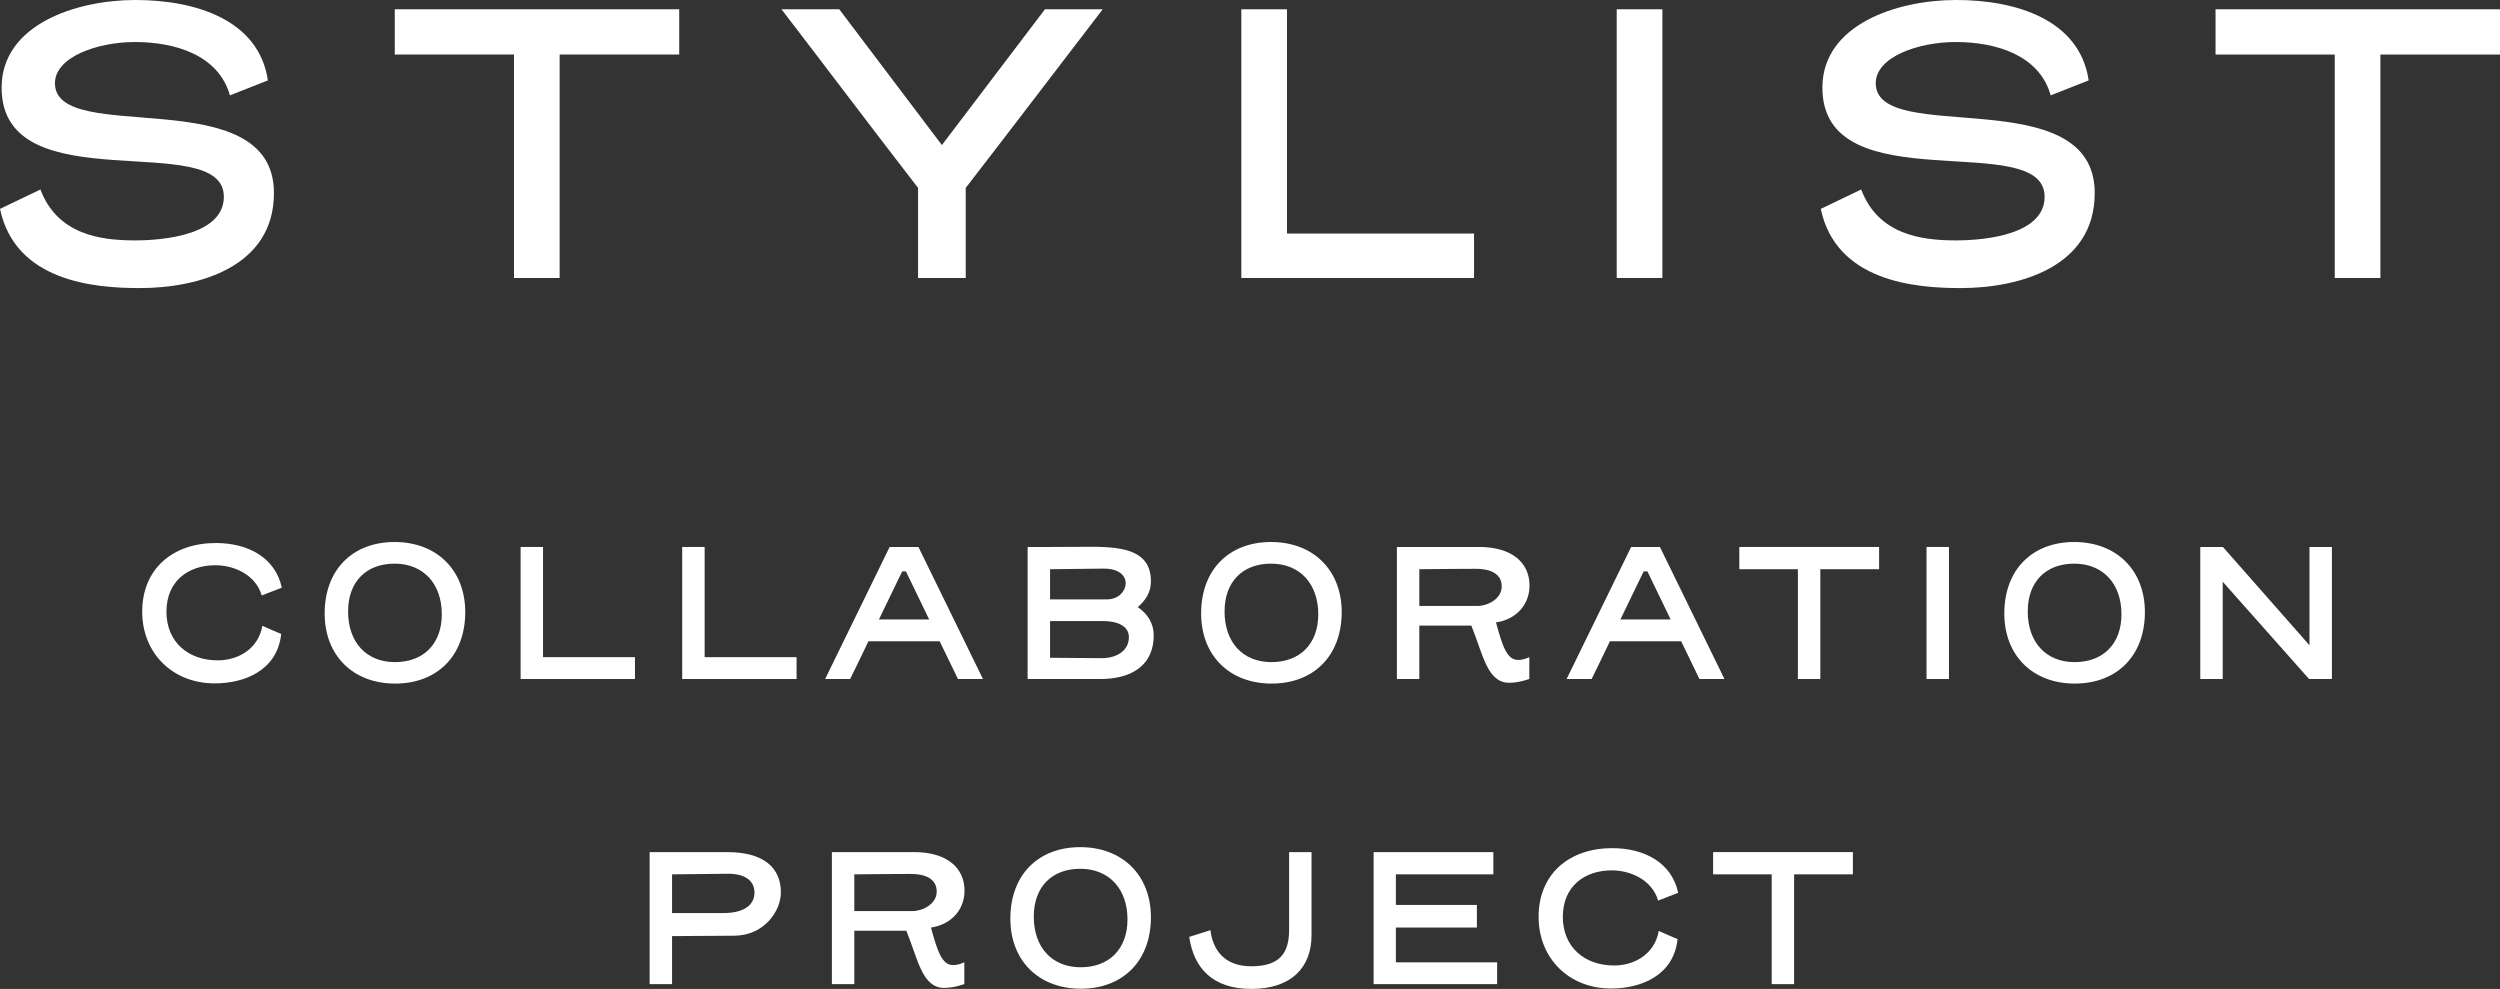 <?xml version="1.0" encoding="UTF-8"?><svg id="_イヤー_2" xmlns="http://www.w3.org/2000/svg" viewBox="0 0 351.402 139.001"><rect x="0" y="0" width="351.402" height="139.001" fill="#333333" stroke="none"/><defs><style>.cls-1{fill:#fff;}</style></defs><g id="_ザイン"><g><g><path class="cls-1" d="M38.506,27.147c0,10.336-10.507,13.346-18.855,13.346-6.361,0-17.492-.909-19.65-11.132l5.679-2.726c2.385,6.304,8.349,7.156,13.29,7.156,4.43,0,12.495-.909,12.495-6.134C31.463,17.947,.227,28.681,.227,12.324,.227,3.464,10.677,0,19.026,0c8.462,0,17.378,2.783,18.628,11.302l-5.338,2.102c-1.59-5.679-7.724-7.497-13.347-7.497-5.282,0-11.245,2.101-11.245,5.793,0,8.973,30.782-.568,30.782,15.448Z"/><path class="cls-1" d="M95.474,7.667h-16.811v31.407h-6.418V7.667h-16.754V1.306h39.982V7.667Z"/><path class="cls-1" d="M109.847,1.306h8.121l14.426,19.083L146.876,1.306h8.121c-5.85,7.61-13.403,17.549-19.253,25.103v12.665h-6.702v-12.665c-5.85-7.553-13.346-17.492-19.196-25.103Z"/><path class="cls-1" d="M207.194,39.074h-32.713V1.306h6.418v31.52h26.295v6.247Z"/><path class="cls-1" d="M227.246,39.074V1.306h6.418V39.074h-6.418Z"/><path class="cls-1" d="M294.435,27.147c0,10.336-10.507,13.346-18.855,13.346-6.361,0-17.492-.909-19.65-11.132l5.679-2.726c2.386,6.304,8.349,7.156,13.29,7.156,4.43,0,12.494-.909,12.494-6.134,0-9.711-31.236,1.022-31.236-15.334,0-8.86,10.45-12.324,18.799-12.324,8.462,0,17.378,2.783,18.628,11.302l-5.338,2.102c-1.59-5.679-7.724-7.497-13.346-7.497-5.282,0-11.245,2.101-11.245,5.793,0,8.973,30.782-.568,30.782,15.448Z"/><path class="cls-1" d="M351.402,7.667h-16.811v31.407h-6.418V7.667h-16.754V1.306h39.982V7.667Z"/></g><g><path class="cls-1" d="M30.289,79.451c-3.907,0-6.894,2.289-6.894,6.531,0,4.27,3.07,6.838,7.201,6.838,3.014,0,5.749-1.73,6.279-4.856,.893,.391,1.758,.781,2.651,1.144-.558,5.163-5.191,6.949-9.35,6.949-5.944,0-10.187-4.27-10.187-10.075,0-6.056,4.326-9.656,10.354-9.656,4.438,0,8.345,1.981,9.266,6.279l-2.819,1.088c-.865-2.93-3.907-4.242-6.502-4.242Z"/><path class="cls-1" d="M45.635,86.232c0-6.14,3.907-10.047,9.824-10.047,5.944,0,9.936,3.963,9.936,9.852,0,6.14-3.936,10.047-9.852,10.047-5.944,0-9.907-3.963-9.907-9.852Zm9.824-7.005c-3.991,0-6.531,2.54-6.531,6.726,0,4.298,2.54,7.116,6.586,7.116,3.991,0,6.586-2.54,6.586-6.726,0-4.298-2.595-7.117-6.642-7.117Z"/><path class="cls-1" d="M89.252,95.442h-16.075v-18.559h3.153v15.489h12.922v3.07Z"/><path class="cls-1" d="M111.966,95.442h-16.075v-18.559h3.153v15.489h12.922v3.07Z"/><path class="cls-1" d="M132.083,90.14h-10.019c-.753,1.591-1.619,3.377-2.567,5.302h-3.517l9.07-18.559h4.046l9.07,18.559h-3.516l-2.568-5.302Zm-8.54-3.07h7.061l-3.265-6.754h-.53l-3.266,6.754Z"/><path class="cls-1" d="M153.402,76.855c4.8,0,8.373,.67,8.373,4.884,0,1.563-.782,2.651-1.842,3.6,1.396,.949,2.233,2.316,2.233,3.935,0,4.717-3.768,6.168-7.452,6.168h-10.27v-18.559c1.562,.028,5.917-.028,8.959-.028Zm2.177,7.396c1.758,0,2.651-1.284,2.651-2.261,0-1.088-.949-2.065-3.07-2.065-1.479,0-3.461,.056-7.563,.084v4.242h7.982Zm-7.982,8.205c.949,0,5.777,.056,7.284,.056,1.981,0,3.795-.977,3.795-2.958,0-1.646-1.73-2.26-3.684-2.26h-7.396v5.163Z"/><path class="cls-1" d="M168.832,86.232c0-6.14,3.907-10.047,9.824-10.047,5.944,0,9.935,3.963,9.935,9.852,0,6.14-3.935,10.047-9.852,10.047-5.944,0-9.907-3.963-9.907-9.852Zm9.824-7.005c-3.991,0-6.531,2.54-6.531,6.726,0,4.298,2.54,7.116,6.586,7.116,3.991,0,6.586-2.54,6.586-6.726,0-4.298-2.595-7.117-6.642-7.117Z"/><path class="cls-1" d="M206.812,87.935h-7.312v7.507h-3.153v-18.559h11.582c4.494,0,7.061,2.149,7.061,5.414,0,2.819-2.009,4.8-4.716,5.191,.921,3.349,1.535,5.275,3.125,5.275,.53,0,1.088-.167,1.563-.391v3.07c-1.088,.363-2.01,.53-2.819,.53-3.098,0-3.656-3.907-5.331-8.038Zm.893-2.763c1.368,0,3.377-.977,3.377-2.735,0-1.563-1.2-2.484-3.684-2.484-2.316,0-4.661,.028-7.898,.056v5.163h8.205Z"/><path class="cls-1" d="M236.307,90.14h-10.019c-.753,1.591-1.619,3.377-2.567,5.302h-3.517l9.07-18.559h4.046l9.07,18.559h-3.516l-2.568-5.302Zm-8.54-3.07h7.061l-3.265-6.754h-.53l-3.266,6.754Z"/><path class="cls-1" d="M264.128,80.009h-8.261v15.433h-3.153v-15.433h-8.233v-3.126h19.647v3.126Z"/><path class="cls-1" d="M270.795,95.442v-18.559h3.153v18.559h-3.153Z"/><path class="cls-1" d="M281.729,86.232c0-6.14,3.907-10.047,9.824-10.047,5.944,0,9.935,3.963,9.935,9.852,0,6.14-3.935,10.047-9.852,10.047-5.944,0-9.907-3.963-9.907-9.852Zm9.824-7.005c-3.991,0-6.531,2.54-6.531,6.726,0,4.298,2.54,7.116,6.586,7.116,3.991,0,6.586-2.54,6.586-6.726,0-4.298-2.595-7.117-6.642-7.117Z"/><path class="cls-1" d="M327.774,95.442h-3.209l-12.14-13.675v13.675h-3.153v-18.559h3.182l12.168,13.815v-13.815h3.153v18.559Z"/><path class="cls-1" d="M94.467,138.332h-3.153v-18.559h10.884c5.274,0,7.563,2.289,7.563,5.666,0,2.651-2.372,6.056-6.531,6.084l-8.763,.056v6.754Zm0-15.433v5.442h7.229c2.847,0,4.354-1.116,4.354-2.875,0-1.563-1.172-2.651-3.684-2.651-1.2,0-7.033,.084-7.898,.084Z"/><path class="cls-1" d="M127.395,130.824h-7.312v7.507h-3.153v-18.559h11.582c4.494,0,7.061,2.149,7.061,5.414,0,2.819-2.009,4.8-4.717,5.191,.921,3.349,1.535,5.275,3.126,5.275,.53,0,1.088-.167,1.563-.391v3.07c-1.088,.363-2.009,.53-2.819,.53-3.098,0-3.656-3.907-5.331-8.038Zm.893-2.763c1.368,0,3.377-.977,3.377-2.735,0-1.563-1.2-2.484-3.684-2.484-2.316,0-4.661,.028-7.898,.056v5.163h8.205Z"/><path class="cls-1" d="M142.016,129.122c0-6.14,3.907-10.047,9.824-10.047,5.944,0,9.935,3.963,9.935,9.852,0,6.14-3.935,10.047-9.852,10.047-5.944,0-9.907-3.963-9.907-9.852Zm9.824-7.005c-3.991,0-6.531,2.54-6.531,6.726,0,4.298,2.54,7.116,6.586,7.116,3.991,0,6.586-2.54,6.586-6.726,0-4.298-2.595-7.117-6.642-7.117Z"/><path class="cls-1" d="M175.893,135.82c3.935,0,5.303-1.814,5.303-5.079v-10.968h3.153v11.694c0,4.493-2.818,7.535-8.456,7.535-5.47,0-8.093-2.93-8.735-7.312l2.986-.949c.307,2.623,1.814,5.079,5.749,5.079Z"/><path class="cls-1" d="M210.439,138.332h-17.359v-18.559h16.829v3.126h-13.703v4.298h11.387v3.182h-11.387v4.884h14.233v3.07Z"/><path class="cls-1" d="M226.567,122.34c-3.907,0-6.894,2.289-6.894,6.531,0,4.27,3.07,6.838,7.201,6.838,3.014,0,5.749-1.73,6.279-4.856,.893,.391,1.758,.781,2.651,1.144-.558,5.163-5.191,6.949-9.35,6.949-5.944,0-10.187-4.27-10.187-10.075,0-6.056,4.326-9.656,10.354-9.656,4.438,0,8.345,1.981,9.266,6.279l-2.819,1.088c-.865-2.93-3.907-4.242-6.502-4.242Z"/><path class="cls-1" d="M260.444,122.898h-8.261v15.433h-3.153v-15.433h-8.233v-3.126h19.647v3.126Z"/></g></g></g></svg>